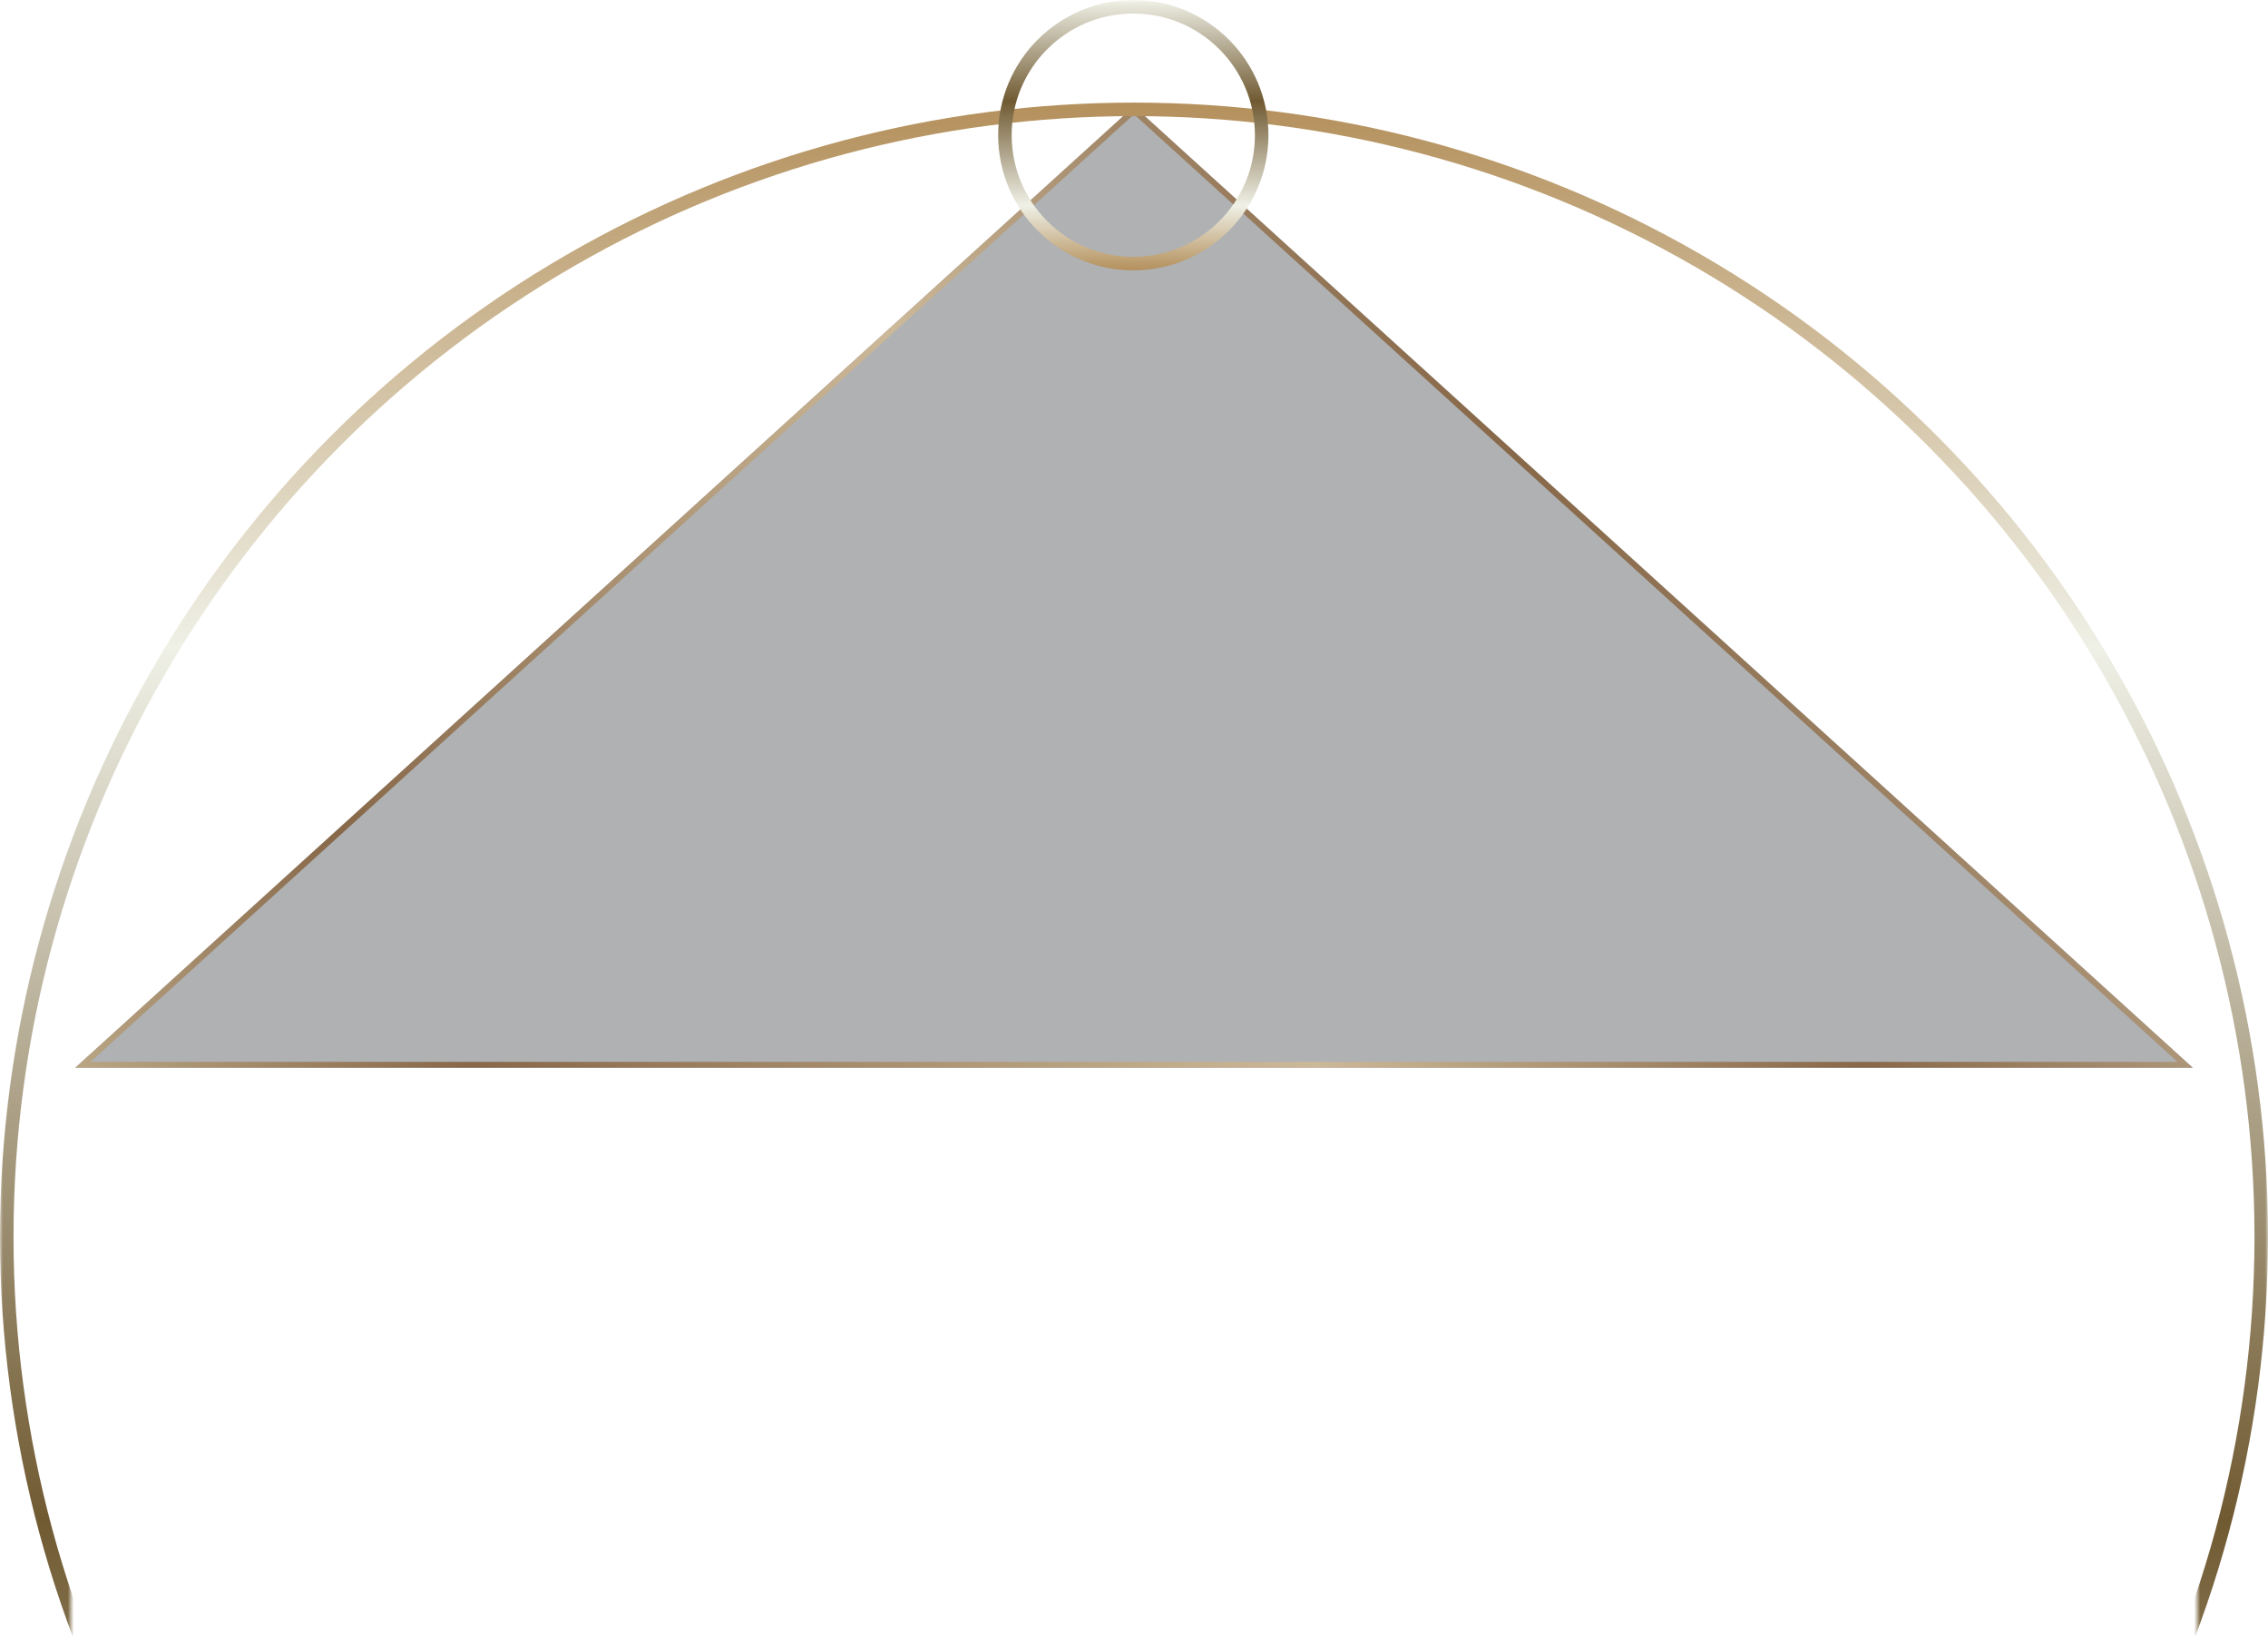 <?xml version="1.0" encoding="UTF-8"?> <svg xmlns="http://www.w3.org/2000/svg" width="384" height="277" viewBox="0 0 384 277" fill="none"> <mask id="mask0_1064_311" style="mask-type:alpha" maskUnits="userSpaceOnUse" x="0" y="0" width="384" height="277"> <path fill-rule="evenodd" clip-rule="evenodd" d="M384 0H0V277H12V228H372V277H384V0Z" fill="#D9D9D9"></path> </mask> <g mask="url(#mask0_1064_311)"> <g filter="url(#filter0_bi_1064_311)"> <path d="M192 18L12.733 180.75L371.267 180.75L192 18Z" fill="#050C12" fill-opacity="0.32"></path> <path d="M369.973 180.25L192 18.675L14.027 180.25L369.973 180.25Z" stroke="url(#paint0_linear_1064_311)"></path> </g> <circle cx="192" cy="209.37" r="190.856" stroke="url(#paint1_linear_1064_311)" stroke-width="2.288"></circle> <circle cx="191.88" cy="22.88" r="21.736" transform="rotate(-180 191.88 22.88)" stroke="url(#paint2_linear_1064_311)" stroke-width="2.288"></circle> </g> <defs> <filter id="filter0_bi_1064_311" x="-0.167" y="5.1" width="384.335" height="188.55" filterUnits="userSpaceOnUse" color-interpolation-filters="sRGB"> <feFlood flood-opacity="0" result="BackgroundImageFix"></feFlood> <feGaussianBlur in="BackgroundImageFix" stdDeviation="6.45"></feGaussianBlur> <feComposite in2="SourceAlpha" operator="in" result="effect1_backgroundBlur_1064_311"></feComposite> <feBlend mode="normal" in="SourceGraphic" in2="effect1_backgroundBlur_1064_311" result="shape"></feBlend> <feColorMatrix in="SourceAlpha" type="matrix" values="0 0 0 0 0 0 0 0 0 0 0 0 0 0 0 0 0 0 127 0" result="hardAlpha"></feColorMatrix> <feOffset></feOffset> <feGaussianBlur stdDeviation="42.45"></feGaussianBlur> <feComposite in2="hardAlpha" operator="arithmetic" k2="-1" k3="1"></feComposite> <feColorMatrix type="matrix" values="0 0 0 0 0.561 0 0 0 0 0.443 0 0 0 0 0.322 0 0 0 0.41 0"></feColorMatrix> <feBlend mode="normal" in2="shape" result="effect2_innerShadow_1064_311"></feBlend> </filter> <linearGradient id="paint0_linear_1064_311" x1="399" y1="18" x2="-6.889" y2="249.238" gradientUnits="userSpaceOnUse"> <stop stop-color="#FFF8E1"></stop> <stop offset="0.328" stop-color="#876849"></stop> <stop offset="0.5" stop-color="#CCB999"></stop> <stop offset="0.766" stop-color="#876849"></stop> <stop offset="1" stop-color="#E6DCB9"></stop> </linearGradient> <linearGradient id="paint1_linear_1064_311" x1="192" y1="17.37" x2="192" y2="401.37" gradientUnits="userSpaceOnUse"> <stop stop-color="#B4905C"></stop> <stop offset="0.24" stop-color="#EFF0E6"></stop> <stop offset="0.625" stop-color="#705A32"></stop> <stop offset="1" stop-color="#EFF0E6"></stop> </linearGradient> <linearGradient id="paint2_linear_1064_311" x1="191.88" y1="-0" x2="191.88" y2="45.759" gradientUnits="userSpaceOnUse"> <stop stop-color="#B4905C"></stop> <stop offset="0.24" stop-color="#EFF0E6"></stop> <stop offset="0.625" stop-color="#705A32"></stop> <stop offset="1" stop-color="#EFF0E6"></stop> </linearGradient> </defs> </svg> 